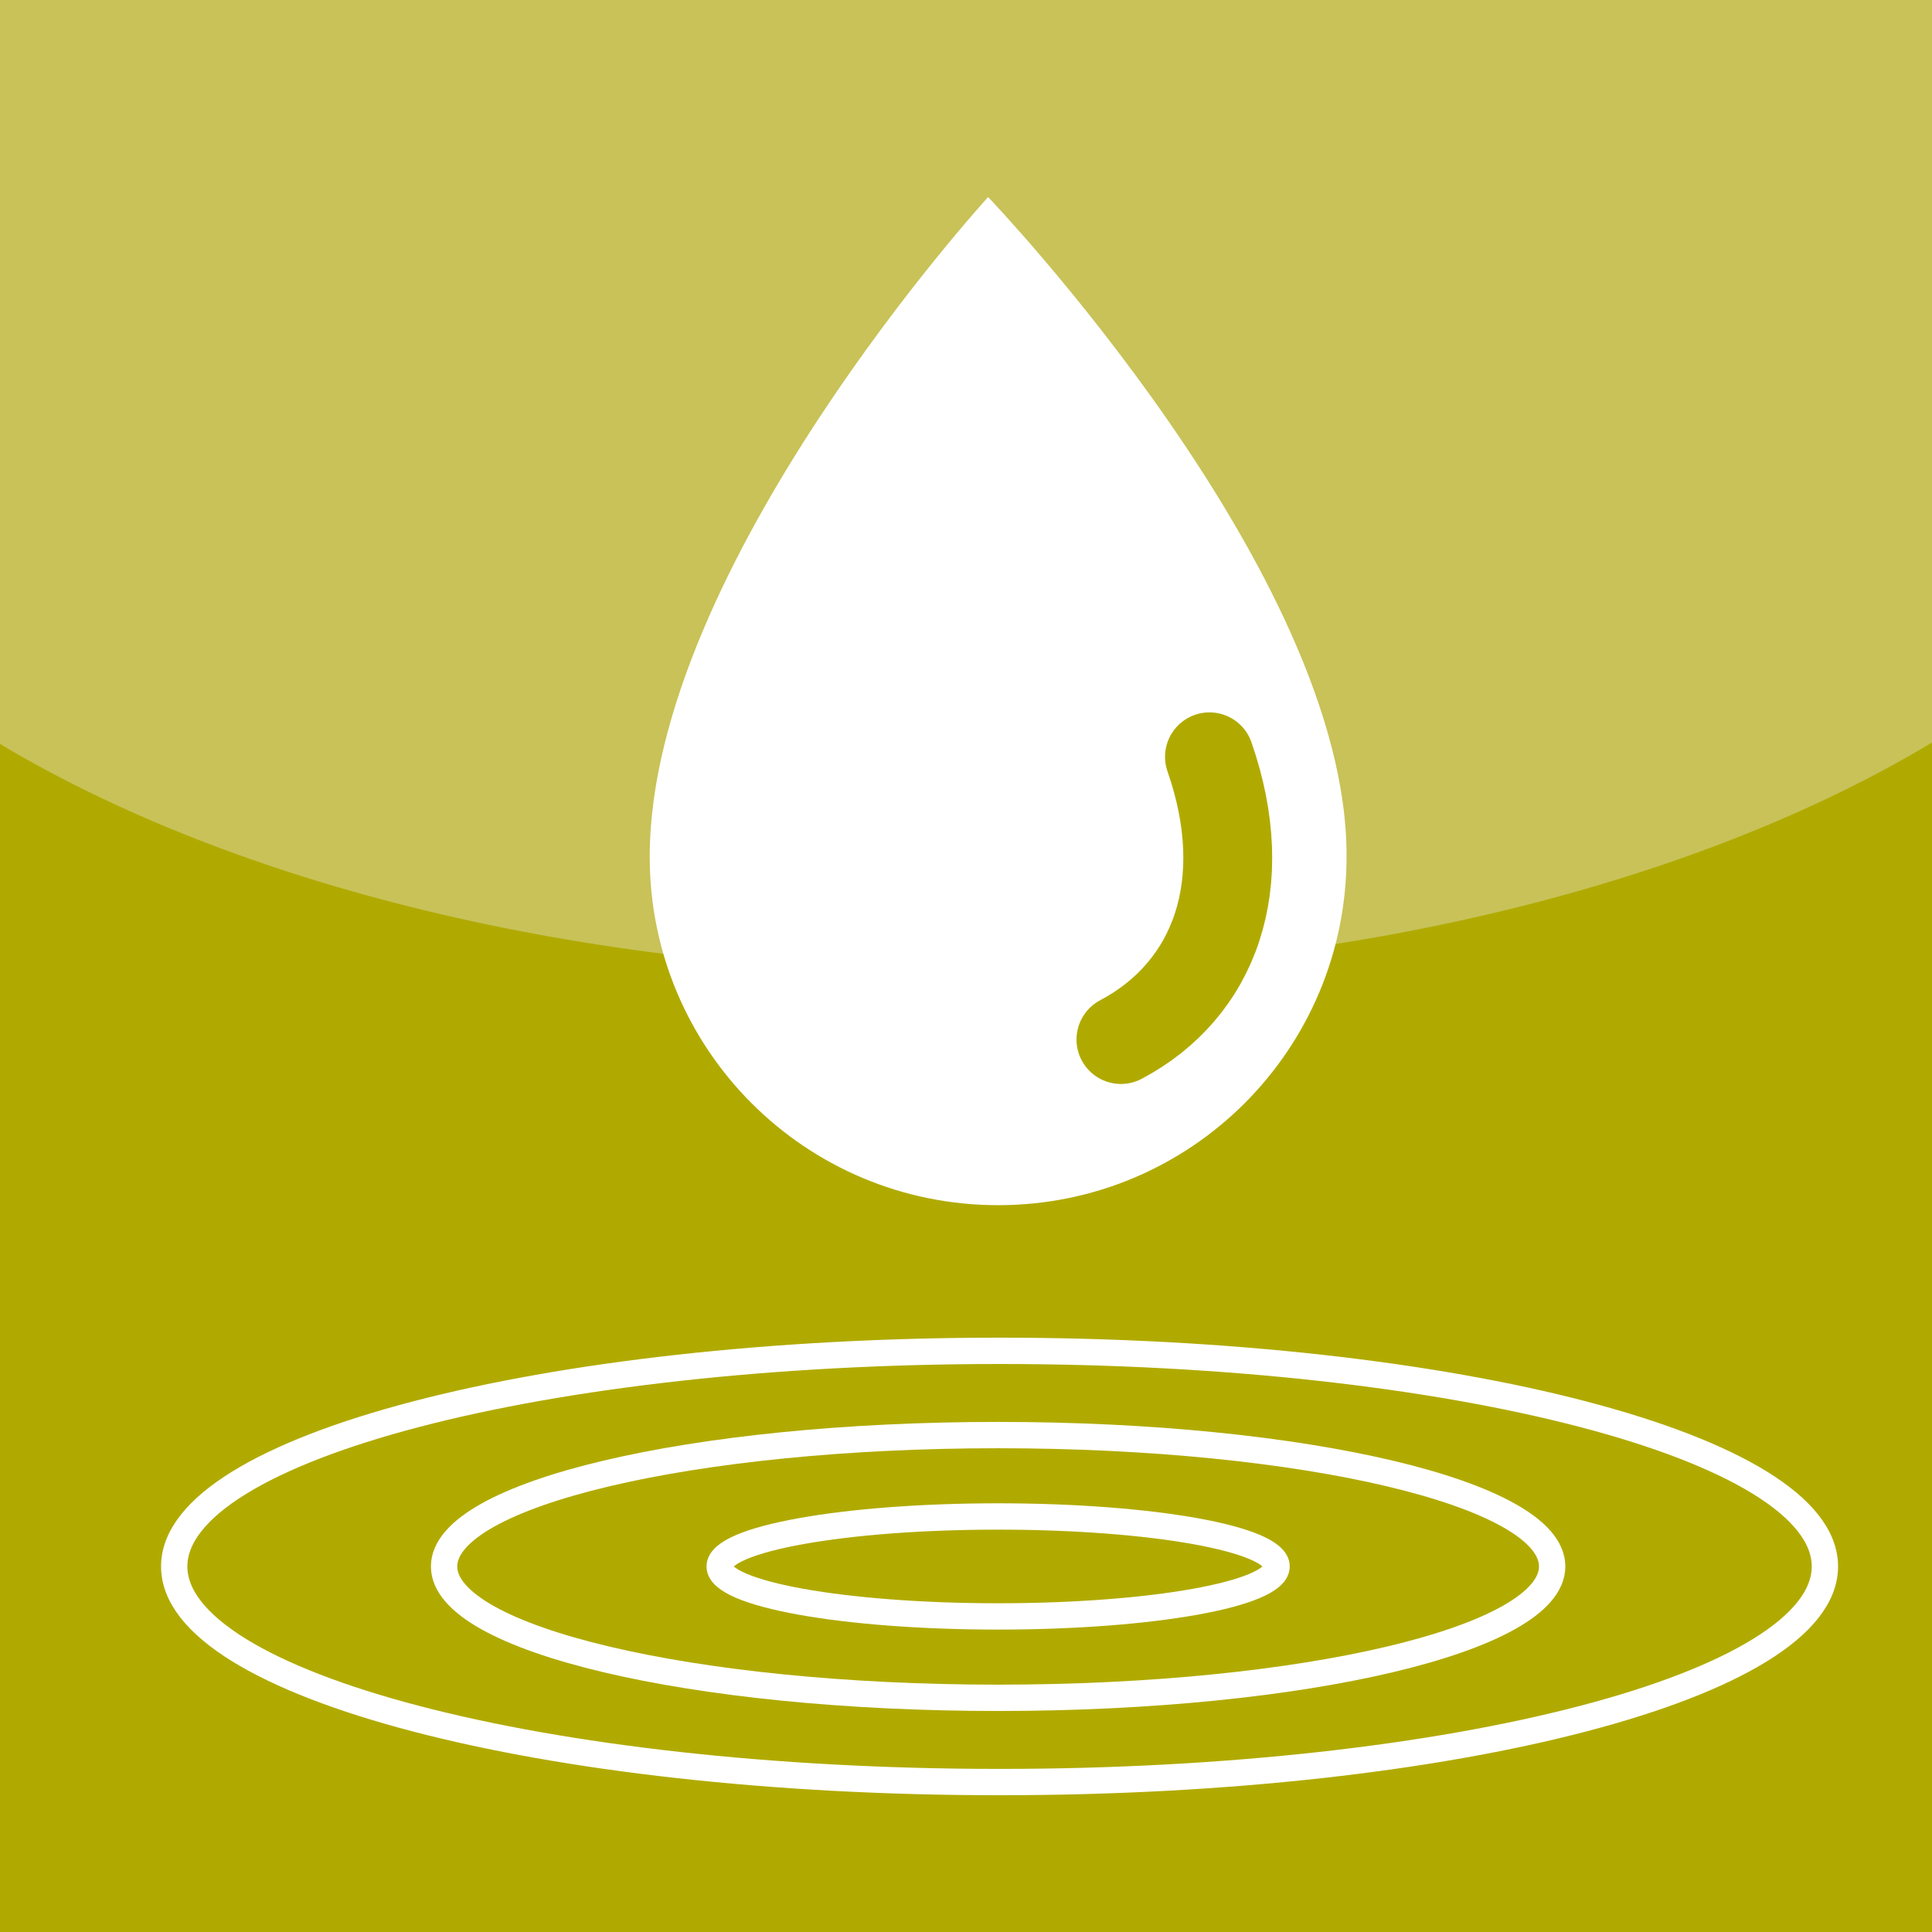 <?xml version="1.0" encoding="utf-8"?>
<!-- Generator: Adobe Illustrator 23.0.3, SVG Export Plug-In . SVG Version: 6.00 Build 0)  -->
<svg version="1.1" id="Layer_1" xmlns="http://www.w3.org/2000/svg" xmlns:xlink="http://www.w3.org/1999/xlink" x="0px" y="0px"
	 viewBox="0 0 135.3 135.3" style="enable-background:new 0 0 135.3 135.3;" xml:space="preserve">
<style type="text/css">
	.st0{fill:#B0AA00;}
	.st1{fill:#C8C258;}
	.st2{fill:#FFFFFF;}
	.st3{fill:none;stroke:#B0AA00;stroke-width:6.222;stroke-linecap:round;}
	.st4{fill:none;stroke:#FFFFFF;stroke-width:1.844;}
</style>
<rect x="0" y="0" class="st0" width="135.3" height="135.3"/>
<g>
	<path class="st1" d="M135.3,0v52C119,61.8,94.7,68.1,67.6,68.1c-27,0-51.2-6.2-67.6-16V0H135.3z"/>
	<path class="st2" d="M69.2,13.8c0,0-23.7,25.9-23.7,46.2c0,13.5,10.9,24.4,24.4,24.4S94.3,73.5,94.3,60
		C94.4,40.1,69.2,13.8,69.2,13.8"/>
	<path class="st2" d="M84.7,53c3.1,8.9,0.4,16.3-6.2,19.8"/>
	<path class="st3" d="M84.7,53c3.1,8.9,0.4,16.3-6.2,19.8"/>
	<path class="st0" d="M89.4,109.7c0,1.9-8.7,3.5-19.5,3.5s-19.5-1.6-19.5-3.5s8.7-3.5,19.5-3.5S89.4,107.8,89.4,109.7"/>
	<ellipse class="st4" cx="69.9" cy="109.7" rx="19.5" ry="3.5"/>
	<path class="st4" d="M108.7,109.7c0,5.1-17.4,9.2-38.8,9.2s-38.8-4.1-38.8-9.2s17.4-9.2,38.8-9.2S108.7,104.6,108.7,109.7z"/>
	<path class="st4" d="M127.8,109.7c0,8.3-25.9,15.1-57.8,15.1s-57.8-6.8-57.8-15.1S38.1,94.6,70,94.6S127.8,101.4,127.8,109.7z"/>
</g>
</svg>
